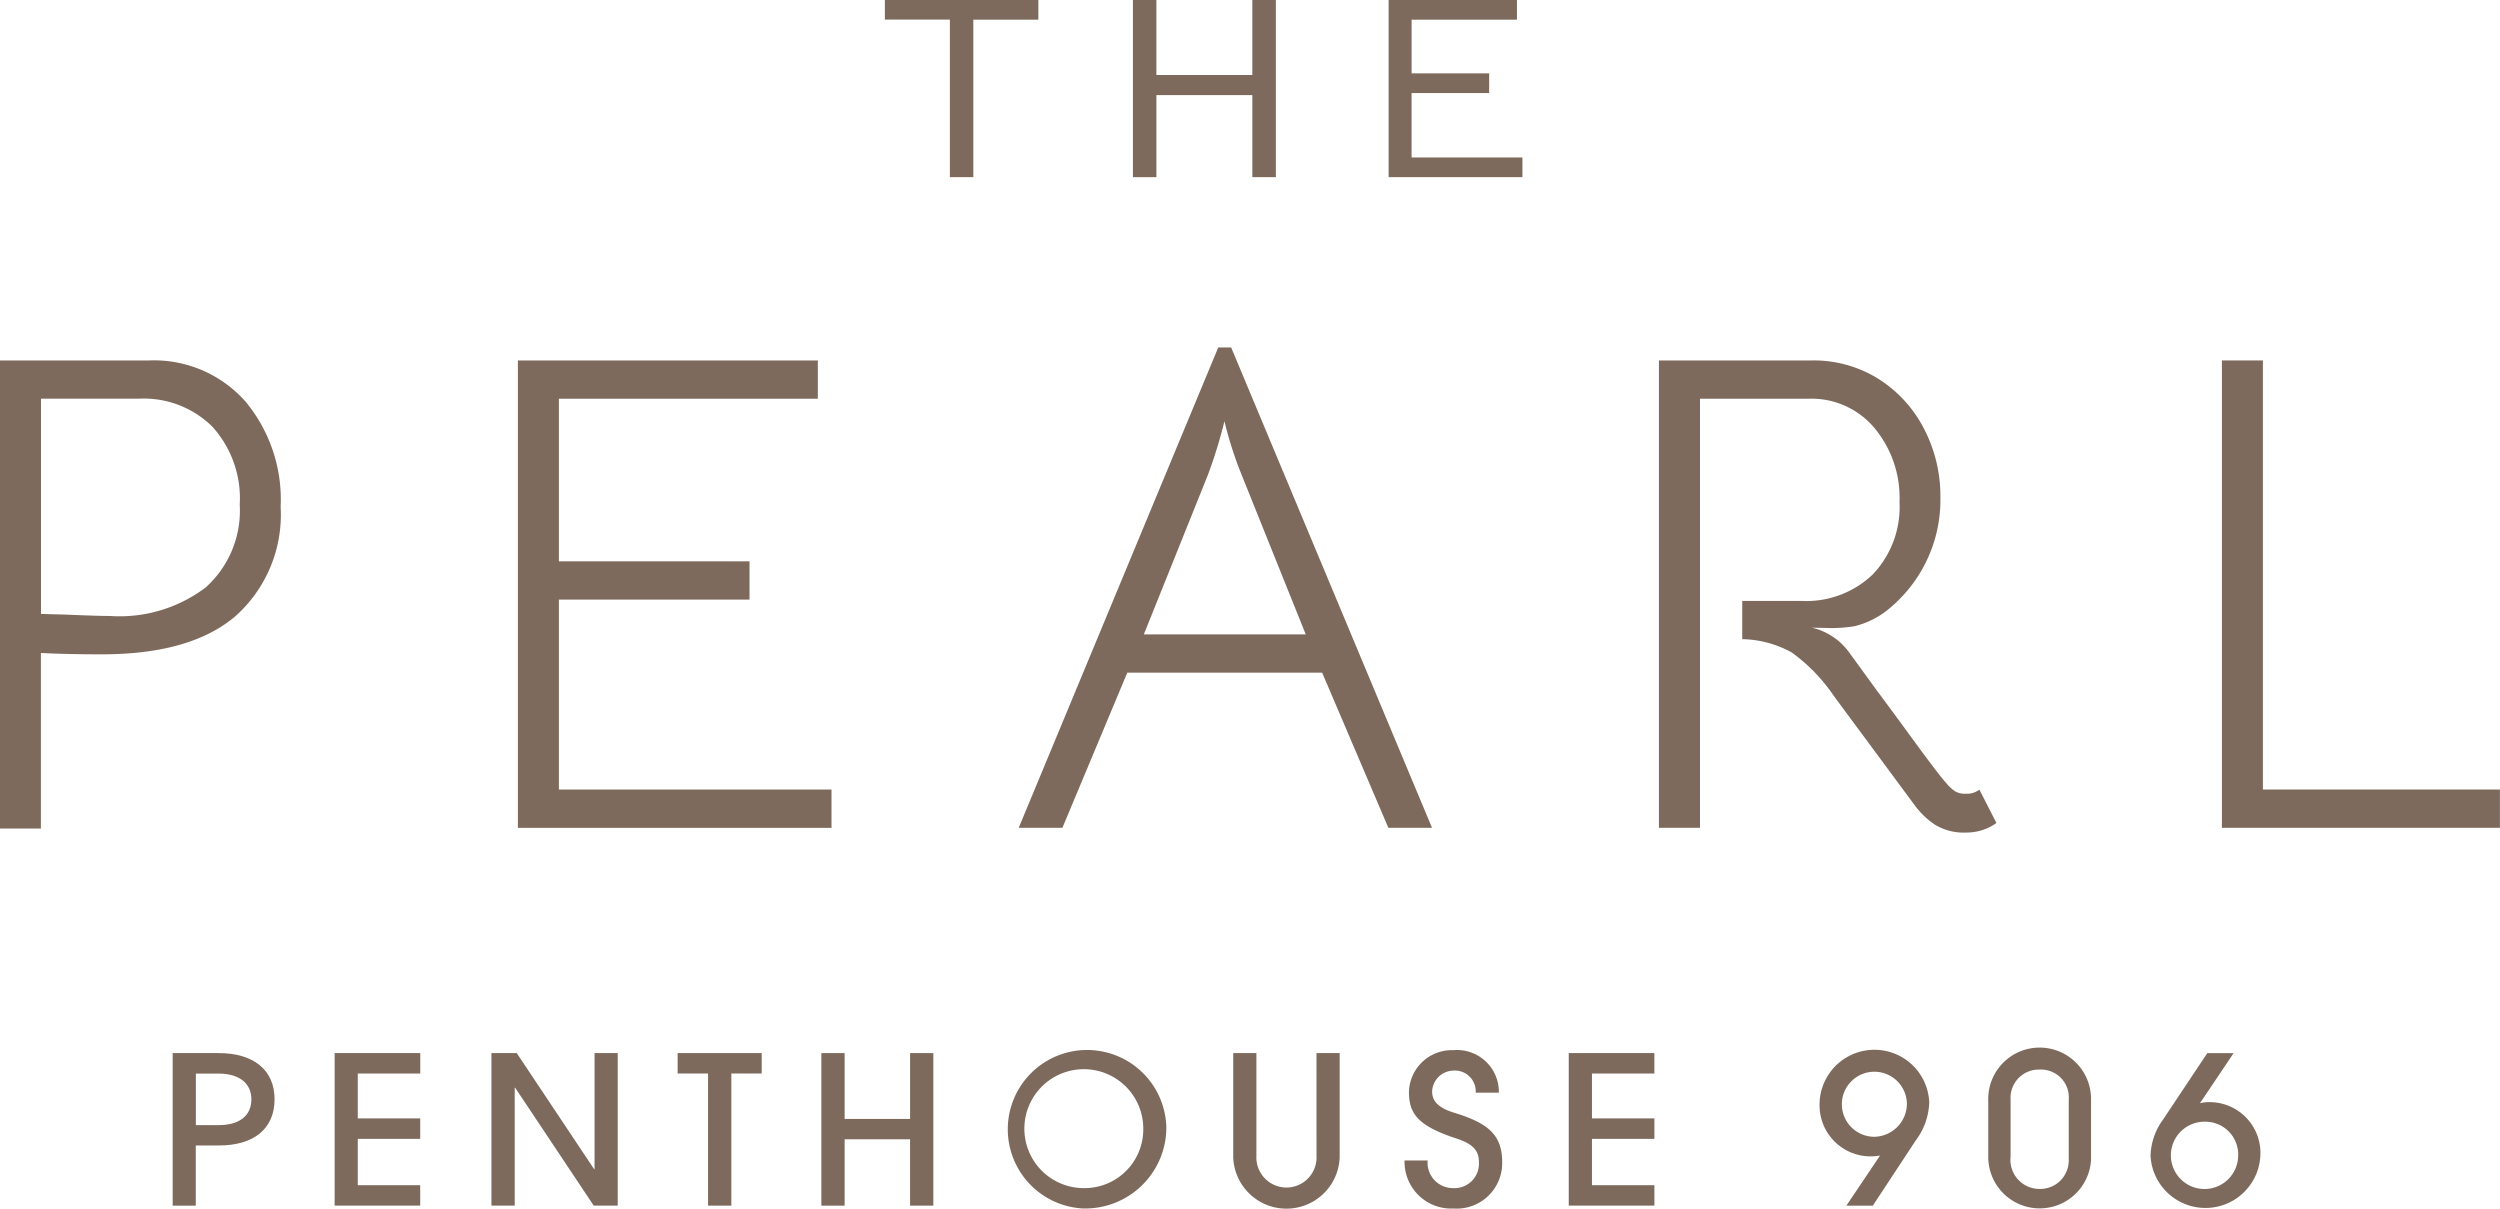 <svg xmlns="http://www.w3.org/2000/svg" xmlns:xlink="http://www.w3.org/1999/xlink" width="132.899" height="64.244" viewBox="0 0 132.899 64.244">
  <defs>
    <clipPath id="clip-path">
      <rect id="Rectangle_1" data-name="Rectangle 1" width="132.899" height="64.244" fill="none"/>
    </clipPath>
  </defs>
  <g id="Group_1" data-name="Group 1" clip-path="url(#clip-path)">
    <path id="Path_1" data-name="Path 1" d="M13.019,22.289a8.158,8.158,0,0,1,1.9,5.631,7.238,7.238,0,0,1-2.376,5.793q-2.378,2.052-7.135,2.052-1.852,0-3.234-.072v9.332H0V20.142H7.917a6.5,6.5,0,0,1,5.1,2.147m-2.053,9.893a5.484,5.484,0,0,0,1.78-4.376,5.68,5.68,0,0,0-1.452-4.14,5.182,5.182,0,0,0-3.886-1.492H2.179V33.617l1.307.036q1.742.074,2.361.073a7.589,7.589,0,0,0,5.123-1.544" transform="translate(0 -0.981)" fill="#7d6a5d"/>
    <path id="Path_2" data-name="Path 2" d="M28.941,20.143H44.885v2.035H31.12v8.643H41.254v2.034H31.12v10.1H45.612v2.035H28.941Z" transform="translate(-1.41 -0.982)" fill="#7d6a5d"/>
    <path id="Path_3" data-name="Path 3" d="M67.535,19.417h.687L78.9,44.953H76.579l-3.52-8.248H62.7l-3.449,8.246H56.929Zm1.237,6.754a20,20,0,0,1-.907-2.834,25.459,25.459,0,0,1-.872,2.834l-3.414,8.5h8.608Z" transform="translate(-2.774 -0.946)" fill="#7d6a5d"/>
    <path id="Path_4" data-name="Path 4" d="M110.647,44.732a2.73,2.73,0,0,1-1.6.508,2.943,2.943,0,0,1-1.669-.418,4.329,4.329,0,0,1-1.052-1L102,37.974a9.243,9.243,0,0,0-2.234-2.306,5.66,5.66,0,0,0-2.632-.709V32.928H100.3a5.108,5.108,0,0,0,3.778-1.416,5.2,5.2,0,0,0,1.416-3.851,5.786,5.786,0,0,0-1.343-3.94,4.367,4.367,0,0,0-3.449-1.544H94.888v22.81H92.705V20.143h8.136a6.489,6.489,0,0,1,3.505.962,6.813,6.813,0,0,1,2.432,2.633,7.751,7.751,0,0,1,.89,3.7,7.487,7.487,0,0,1-2.579,5.775,4.618,4.618,0,0,1-1.961,1.053,7.33,7.33,0,0,1-1.434.1l-.856-.018a3.413,3.413,0,0,1,2,1.344l1.453,2q.654.872,1.98,2.687t1.725,2.252a2.24,2.24,0,0,0,.454.418,1.04,1.04,0,0,0,.563.127,1.087,1.087,0,0,0,.727-.218Z" transform="translate(-4.517 -0.982)" fill="#7d6a5d"/>
    <path id="Path_5" data-name="Path 5" d="M124.166,20.143h2.179v22.81h12.6v2.035H124.166Z" transform="translate(-6.05 -0.982)" fill="#7d6a5d"/>
    <path id="Path_6" data-name="Path 6" d="M52.905,1.041H49.449V0h8.16V1.046H54.151V9.417H52.905Z" transform="translate(-2.41)" fill="#7d6a5d"/>
    <path id="Path_7" data-name="Path 7" d="M63.31,0h1.248V3.988h5.1V0H70.91V9.417H69.659V5.056h-5.1V9.418H63.31Z" transform="translate(-3.085)" fill="#7d6a5d"/>
    <path id="Path_8" data-name="Path 8" d="M77.6,0h6.821V1.046h-5.6V3.9h4.123V4.947H78.82V8.371h5.892V9.417H77.6Z" transform="translate(-3.781)" fill="#7d6a5d"/>
    <path id="Path_9" data-name="Path 9" d="M9.649,66.958V58.849H12.1c1.813,0,2.966.867,2.966,2.455s-1.129,2.455-2.955,2.455H10.877v3.2ZM12.1,62.678c1.084,0,1.733-.493,1.733-1.37s-.673-1.37-1.746-1.37H10.882v2.739Z" transform="translate(-0.47 -2.867)" fill="#7d6a5d"/>
    <path id="Path_10" data-name="Path 10" d="M18.7,66.958V58.849h4.552v1.085H19.93v2.388h3.319v1.085H19.93v2.465h3.319v1.085Z" transform="translate(-0.911 -2.867)" fill="#7d6a5d"/>
    <path id="Path_11" data-name="Path 11" d="M32.9,66.958,28.722,60.69H28.7v6.268H27.462V58.849h1.346l4.113,6.17h.023v-6.17h1.232v8.109Z" transform="translate(-1.338 -2.867)" fill="#7d6a5d"/>
    <path id="Path_12" data-name="Path 12" d="M39.485,66.958V59.934H37.868V58.849h4.469v1.085H40.723v7.024Z" transform="translate(-1.845 -2.867)" fill="#7d6a5d"/>
    <path id="Path_13" data-name="Path 13" d="M50.616,66.958V63.431H47.137v3.528H45.9v-8.11h1.237v3.5h3.48v-3.5h1.236v8.109Z" transform="translate(-2.237 -2.867)" fill="#7d6a5d"/>
    <path id="Path_14" data-name="Path 14" d="M60.286,67.1a4.215,4.215,0,1,1,4.461-4.264A4.313,4.313,0,0,1,60.286,67.1M63.52,62.92a3.161,3.161,0,1,0-3.16,3.1,3.121,3.121,0,0,0,3.16-3.1" transform="translate(-2.744 -2.86)" fill="#7d6a5d"/>
    <path id="Path_15" data-name="Path 15" d="M73.342,58.849h1.232v5.545a2.831,2.831,0,0,1-5.658,0V58.849h1.232v5.457a1.6,1.6,0,1,0,3.195,0Z" transform="translate(-3.358 -2.867)" fill="#7d6a5d"/>
    <path id="Path_16" data-name="Path 16" d="M82.275,60.945a1.107,1.107,0,0,0-1.186-1.173,1.154,1.154,0,0,0-1.13,1.107c0,.571.4.9,1.224,1.15,1.825.559,2.5,1.217,2.5,2.62a2.42,2.42,0,0,1-2.59,2.454,2.481,2.481,0,0,1-2.6-2.553H79.72a1.352,1.352,0,0,0,1.37,1.469,1.3,1.3,0,0,0,1.356-1.37c0-.593-.274-.965-1.176-1.261-2.088-.68-2.544-1.335-2.544-2.487a2.281,2.281,0,0,1,2.361-2.215,2.225,2.225,0,0,1,2.419,2.258Z" transform="translate(-3.827 -2.859)" fill="#7d6a5d"/>
    <path id="Path_17" data-name="Path 17" d="M87.666,66.958V58.849h4.552v1.085H88.9v2.388h3.319v1.085H88.9v2.465h3.319v1.085Z" transform="translate(-4.272 -2.867)" fill="#7d6a5d"/>
    <path id="Path_18" data-name="Path 18" d="M103.107,66.948l1.791-2.664a2.818,2.818,0,0,1-.5.044,2.71,2.71,0,0,1-2.716-2.739,2.917,2.917,0,0,1,5.831-.142,3.537,3.537,0,0,1-.719,2.037l-2.281,3.464Zm3.218-5.392a1.729,1.729,0,1,0-1.746,1.731,1.765,1.765,0,0,0,1.746-1.731" transform="translate(-4.955 -2.856)" fill="#7d6a5d"/>
    <path id="Path_19" data-name="Path 19" d="M116.573,64.458a2.734,2.734,0,0,1-5.464-.111V61.335a2.733,2.733,0,1,1,5.464-.077Zm-1.185-3.2a1.477,1.477,0,0,0-1.54-1.588,1.5,1.5,0,0,0-1.552,1.588v3.035a1.545,1.545,0,0,0,1.552,1.721,1.514,1.514,0,0,0,1.54-1.5Z" transform="translate(-5.414 -2.811)" fill="#7d6a5d"/>
    <path id="Path_20" data-name="Path 20" d="M122.806,61.514a2.074,2.074,0,0,1,.5-.056,2.7,2.7,0,0,1,2.715,2.739,2.923,2.923,0,0,1-5.842.111,3.408,3.408,0,0,1,.668-1.928l2.349-3.529h1.4Zm2.031,2.805a1.744,1.744,0,0,0-1.7-1.82,1.789,1.789,0,1,0,1.7,1.82" transform="translate(-5.857 -2.868)" fill="#7d6a5d"/>
  </g>
</svg>
